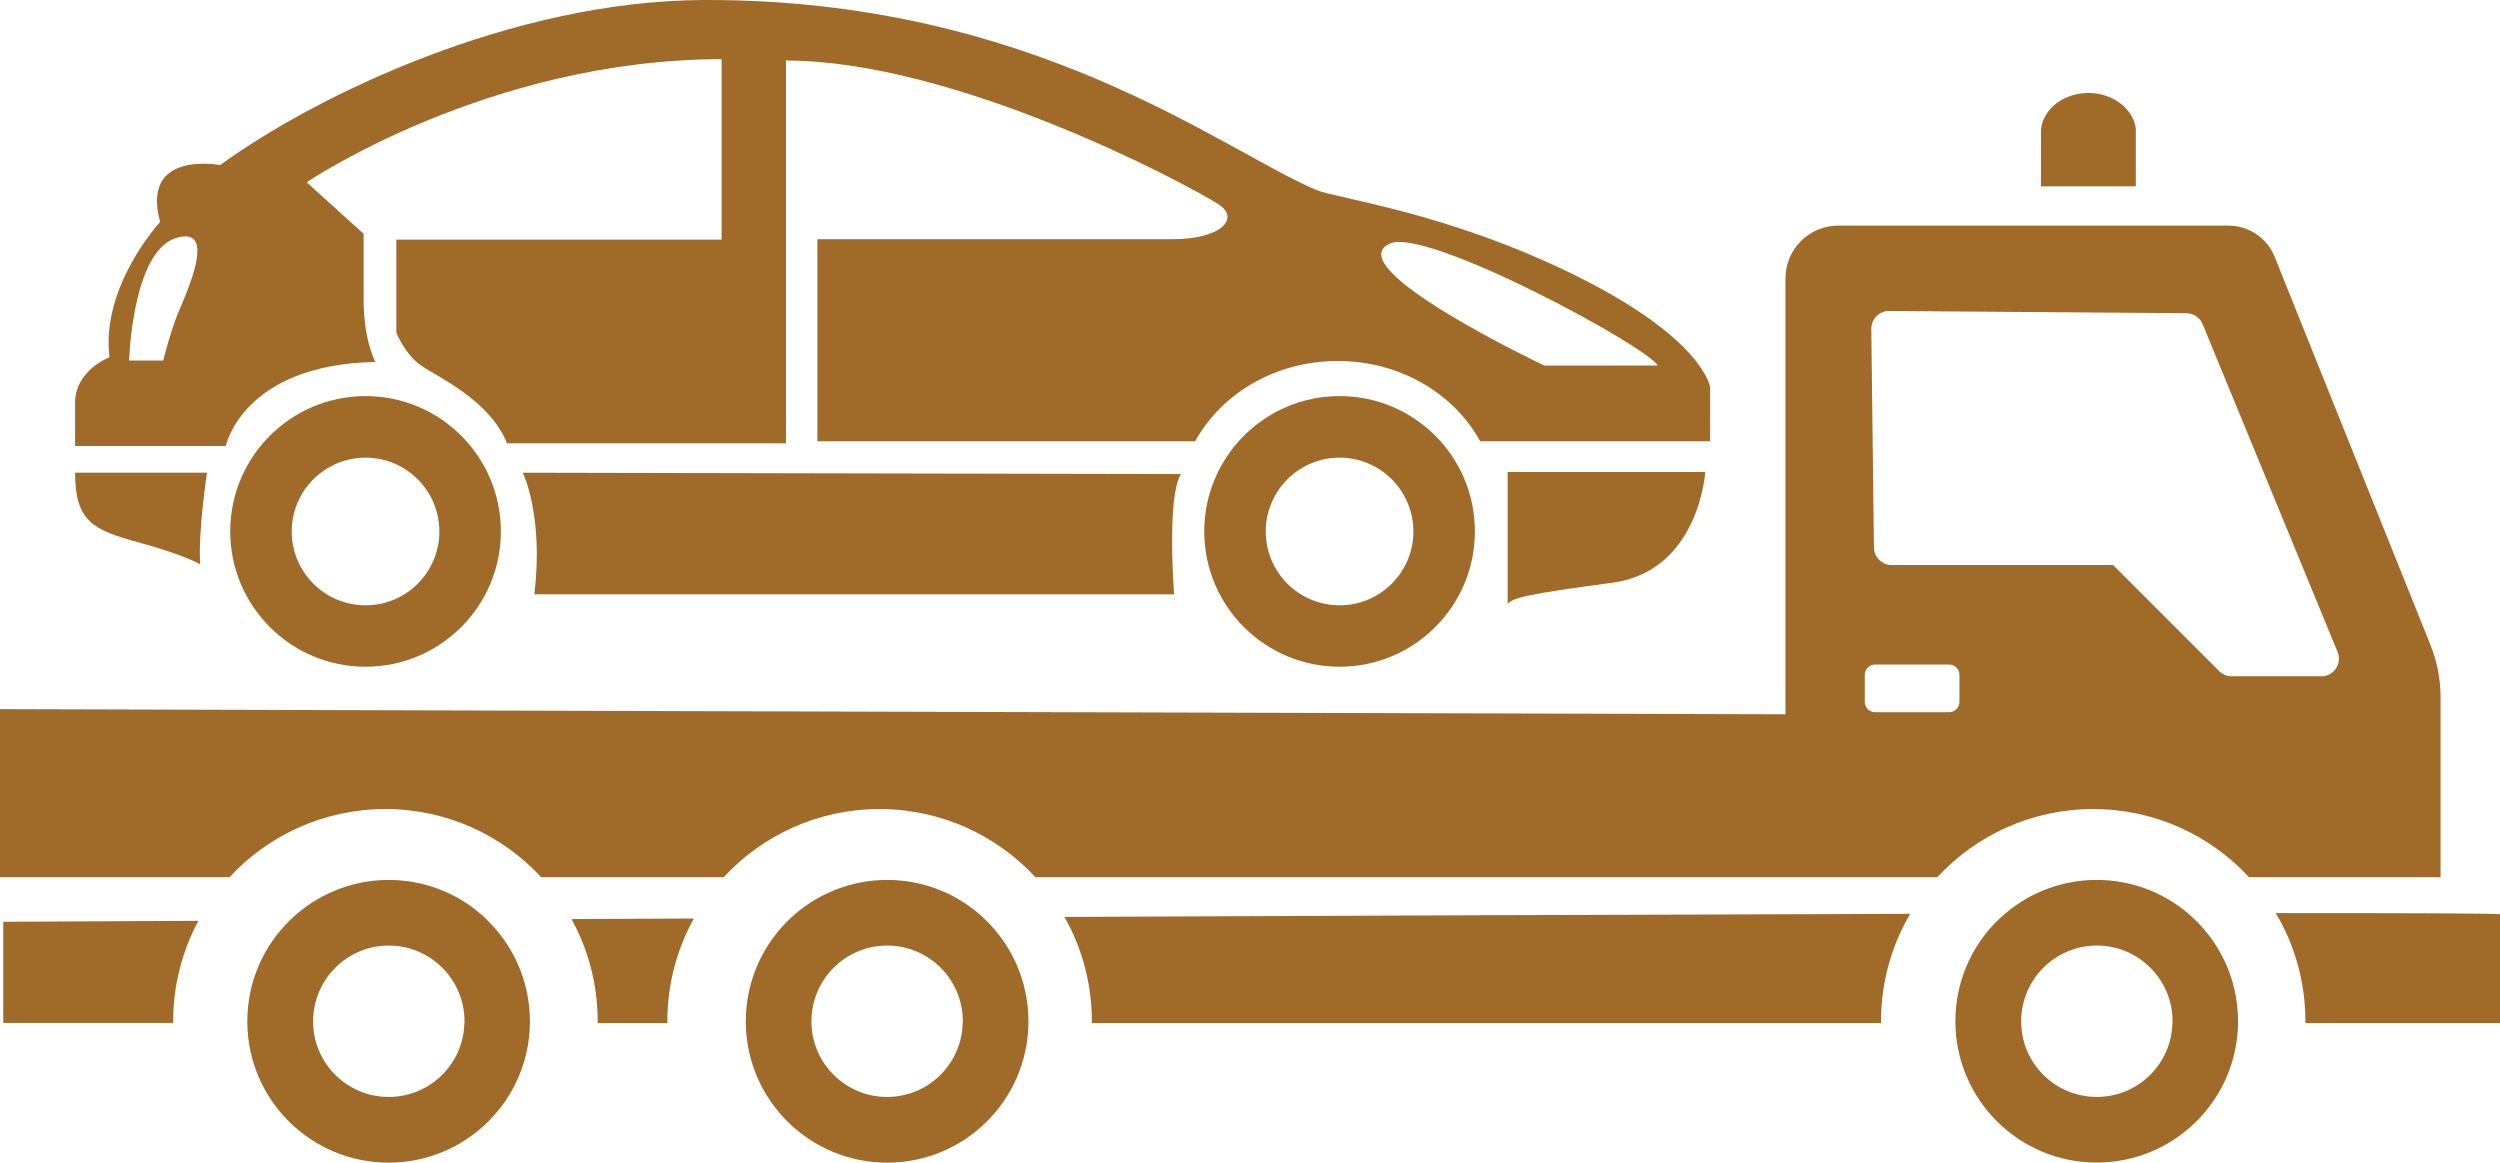 <?xml version="1.0" encoding="UTF-8"?>
<svg id="Layer_2" data-name="Layer 2" xmlns="http://www.w3.org/2000/svg" viewBox="0 0 314.26 146.14">
  <defs>
    <style>
      .cls-1 {
        fill: #a06b29;
      }
    </style>
  </defs>
  <g id="Layer_1-2" data-name="Layer 1">
    <g>
      <path class="cls-1" d="M197.95,34.58c-16.24-7.99-29.86-9.58-32.57-10.73C153.35,18.69,129.68-.11,88.57,0c-24.11,.07-48.72,11.92-60.9,20.75,0,0-10.05-1.93-7.54,7.15,0,0-7.47,8.06-6.37,17.01,0,0-4.32,1.61-4.32,5.74v5.41H28.38s2.13-10.24,18.81-10.56c0,0-1.48-2.71-1.48-7.8v-8.31l-7.16-6.48S61.42,7.44,90.71,7.44V30.12H49.82v11.69s1.03,2.66,3.09,4.12c2.07,1.46,8.6,4.29,10.83,9.8h35.06V7.61c21.09,0,49.75,15.16,54.34,18.05,2.78,1.74,.45,4.41-5.77,4.41h-44.62v25.4h47.49c3.29-5.99,10.07-10.09,17.92-10.09s14.62,4.1,17.91,10.09h28.9v-6.79s-.78-6.1-17.01-14.09ZM22.58,38.88c-1.12,2.58-2.06,6.44-2.06,6.44h-4.29s.39-13.62,5.84-15.38c4.81-1.54,2.17,5.11,.51,8.94Zm171.54,7.07s-26.1-12.36-19.39-15.34c4.64-2.06,32.48,13.02,33.64,15.34h-14.24Z"/>
      <path class="cls-1" d="M45.95,49.79c-9.39,0-17.01,7.62-17.01,17.01s7.62,17.01,17.01,17.01,17.01-7.61,17.01-17.01-7.61-17.01-17.01-17.01Zm0,26.3c-5.12,0-9.28-4.16-9.28-9.28s4.16-9.28,9.28-9.28,9.28,4.16,9.28,9.28-4.15,9.28-9.28,9.28Z"/>
      <path class="cls-1" d="M168.39,49.79c-9.39,0-17.01,7.62-17.01,17.01s7.62,17.01,17.01,17.01,17.01-7.61,17.01-17.01-7.61-17.01-17.01-17.01Zm0,26.3c-5.12,0-9.28-4.16-9.28-9.28s4.16-9.28,9.28-9.28,9.28,4.16,9.28,9.28-4.15,9.28-9.28,9.28Z"/>
      <path class="cls-1" d="M26.02,59.42s-1.12,7.3-.86,11.51c0,0-2.06-1.2-7.73-2.75s-7.99-2.58-7.99-8.76H26.02Z"/>
      <path class="cls-1" d="M65.71,59.42s2.66,5.33,1.46,15.29h80.42s-.95-12.2,.86-15.12c0,0-83-.17-82.74-.17Z"/>
      <path class="cls-1" d="M214.36,59.33s-.77,12.46-11.69,13.92c-10.91,1.46-12.46,1.89-13.15,2.66v-16.58h24.83Z"/>
      <path class="cls-1" d="M305.52,81.08l-19.58-48.78c-.95-2.38-3.26-3.94-5.82-3.94h-49.05c-3.66,0-6.63,2.97-6.63,6.63v54.8L0,89.14v21.13H28.85c4.87-5.27,11.85-8.57,19.59-8.57s14.72,3.3,19.59,8.57h22.94c4.87-5.27,11.85-8.57,19.59-8.57s14.72,3.3,19.6,8.57h113.37c4.87-5.27,11.85-8.57,19.59-8.57s14.72,3.3,19.59,8.57h24.08v-22.6c0-2.26-.43-4.49-1.27-6.58Zm-59.21,7.14c0,.73-.58,1.31-1.31,1.31h-9.28c-.73,0-1.31-.59-1.31-1.31v-3.38c0-.73,.58-1.31,1.31-1.31h9.28c.73,0,1.31,.58,1.31,1.31v3.38Zm45.47-3.21h-11.24c-.59,0-1.16-.24-1.58-.65l-13.34-13.34h-27.83c-1.22,0-2.22-.99-2.23-2.2l-.33-27.47c-.01-1.25,1-2.27,2.25-2.26l37.35,.28c.9,0,1.71,.55,2.05,1.38l16.96,41.19c.61,1.47-.47,3.08-2.06,3.08Z"/>
      <path class="cls-1" d="M61.18,115.58c-3.19-3.08-7.54-4.97-12.32-4.97s-9.24,1.94-12.44,5.09c-3.29,3.22-5.33,7.71-5.33,12.68,0,.07,0,.14,0,.22,.11,9.71,8.02,17.55,17.76,17.55s17.65-7.84,17.76-17.55c0-.07,0-.14,0-.22,0-5.03-2.09-9.57-5.45-12.8Zm-2.81,13.02c-.11,5.15-4.33,9.29-9.51,9.29s-9.39-4.14-9.5-9.29c0-.07,0-.14,0-.22,0-5.25,4.26-9.52,9.51-9.52s9.52,4.26,9.52,9.52c0,.07,0,.14,0,.22Z"/>
      <path class="cls-1" d="M275.02,114.79c-3.1-2.61-7.09-4.18-11.45-4.18s-8.39,1.58-11.5,4.22c-3.84,3.25-6.27,8.11-6.27,13.54,0,.07,0,.14,0,.22,.11,9.71,8.03,17.55,17.76,17.55s17.66-7.84,17.77-17.55c0-.07,0-.14,0-.22,0-5.46-2.46-10.33-6.33-13.59Zm-1.94,13.81c-.11,5.15-4.33,9.29-9.51,9.29s-9.39-4.14-9.5-9.29c0-.07,0-.14,0-.22,0-5.25,4.26-9.52,9.51-9.52s9.52,4.26,9.52,9.52c0,.07,0,.14,0,.22Z"/>
      <path class="cls-1" d="M.41,115.87s9.23-.05,24.53-.12c-2.02,3.76-3.17,8.06-3.17,12.62v.22H.41v-12.73Z"/>
      <path class="cls-1" d="M71.83,115.53c4.97-.02,10.11-.05,15.39-.07-2.12,3.83-3.33,8.24-3.33,12.92v.22h-8.76v-.22c0-4.66-1.19-9.04-3.29-12.85Z"/>
      <path class="cls-1" d="M123.53,115.29h0c-3.16-2.91-7.38-4.68-12.01-4.68s-8.97,1.82-12.14,4.8c-3.46,3.24-5.63,7.85-5.63,12.97,0,.07,0,.14,0,.22,.11,9.71,8.03,17.55,17.77,17.55s17.65-7.84,17.76-17.55c0-.07,0-.14,0-.22,0-5.18-2.22-9.84-5.75-13.09Zm-2.52,13.31c-.11,5.15-4.33,9.29-9.5,9.29s-9.4-4.14-9.51-9.29c0-.07,0-.14,0-.22,0-5.25,4.26-9.52,9.52-9.52s9.51,4.26,9.51,9.52c0,.07,0,.14,0,.22Z"/>
      <path class="cls-1" d="M133.8,115.26c36.41-.16,74.54-.3,106.32-.39-2.33,3.96-3.67,8.58-3.67,13.51v.22h-99.2v-.22c0-4.77-1.25-9.25-3.45-13.12Z"/>
      <path class="cls-1" d="M314.26,114.93v13.67h-24.46v-.22c0-4.97-1.36-9.63-3.73-13.6,17.57,0,28.31,.03,28.19,.16Z"/>
      <path class="cls-1" d="M268.48,16.23v7.19h-11.92v-7.19c.03-.24,.07-.48,.15-.72,.65-2.2,3-3.82,5.81-3.82s5.16,1.63,5.82,3.82c.07,.24,.12,.48,.15,.72Z"/>
    </g>
  </g>
</svg>